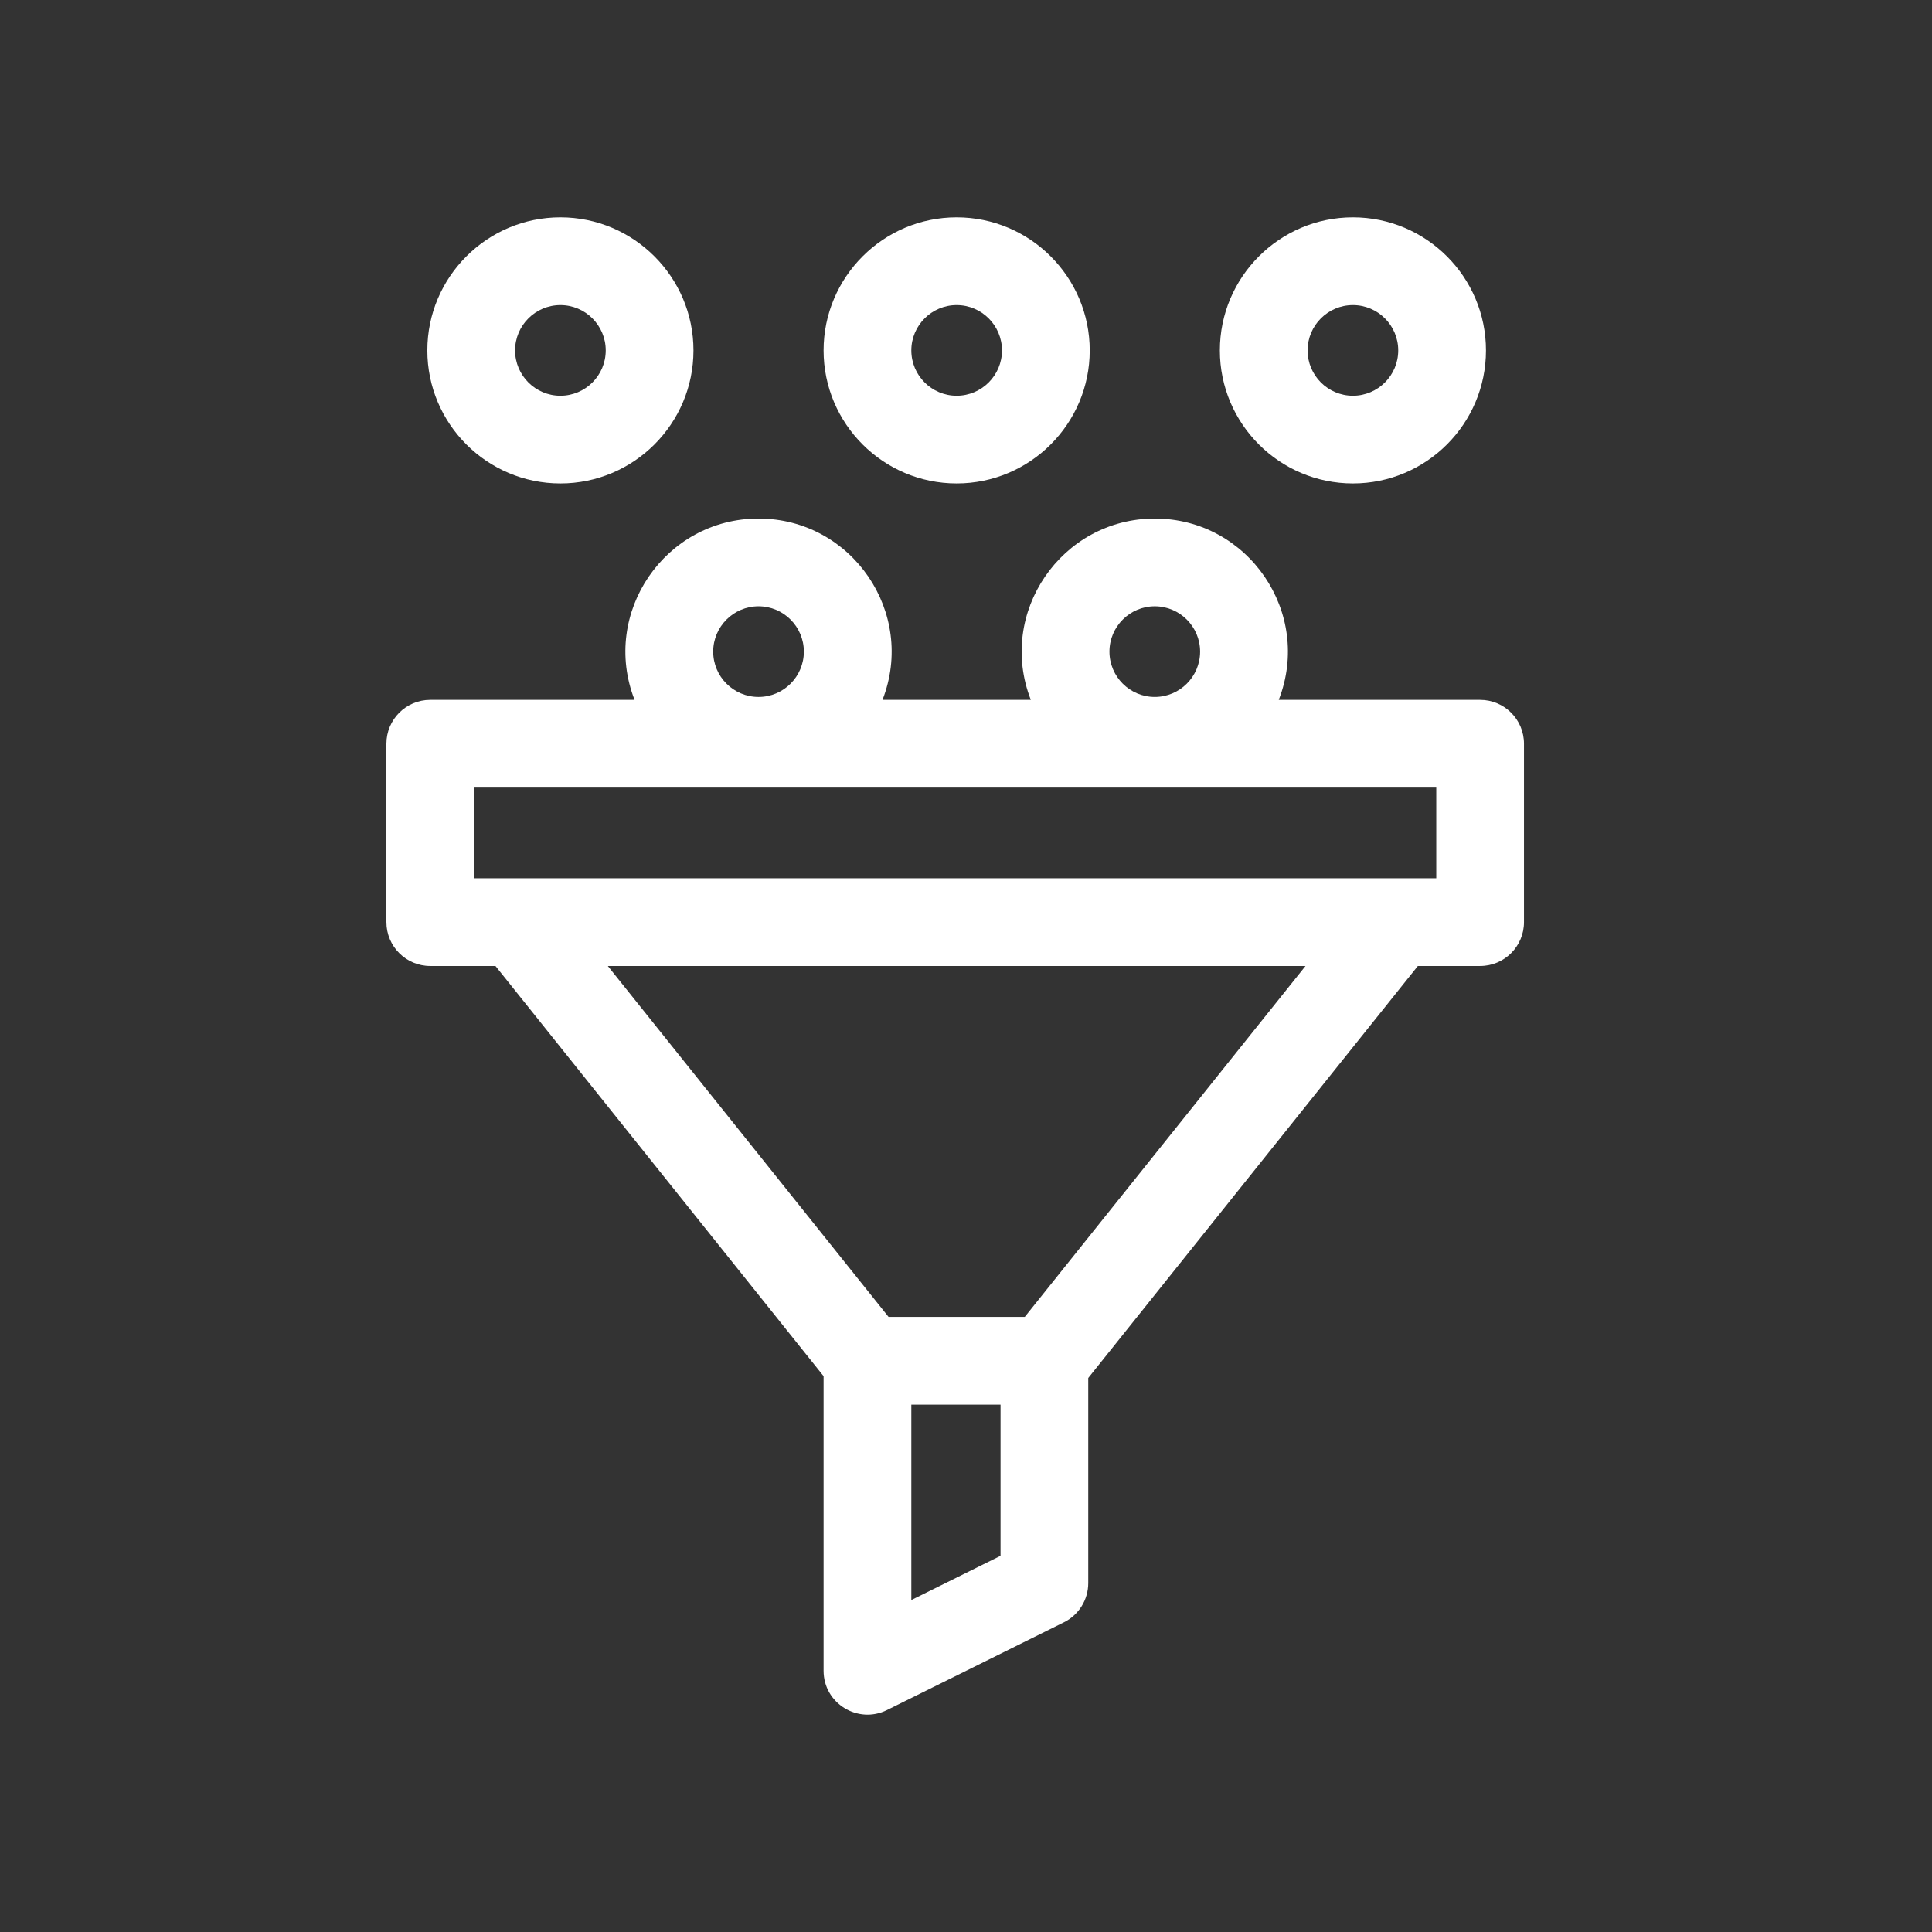 <svg width="80" height="80" viewBox="0 0 80 80" fill="none" xmlns="http://www.w3.org/2000/svg">
<rect x="0" y="0" width="80" height="80" fill="#333333" stroke="none"/>
<path d="M61.289 28.98H52.95C54.357 25.381 51.689 21.472 47.817 21.472C43.953 21.472 41.276 25.374 42.684 28.98H36.542C37.949 25.381 35.28 21.472 31.409 21.472C27.545 21.472 24.867 25.374 26.276 28.98H17.816C16.813 28.98 16 29.793 16 30.797V38.183C16 39.186 16.813 39.999 17.816 39.999H20.516L34.103 56.984V69.182C34.103 70.537 35.529 71.404 36.727 70.81L44.053 67.177C44.356 67.027 44.611 66.795 44.79 66.507C44.968 66.22 45.062 65.888 45.062 65.55V57.06L58.711 39.999H61.289C62.292 39.999 63.105 39.186 63.105 38.183V30.796C63.105 29.793 62.292 28.98 61.289 28.98ZM47.817 25.105C48.852 25.105 49.694 25.947 49.694 26.982C49.694 28.017 48.852 28.859 47.817 28.859C46.782 28.859 45.94 28.017 45.94 26.982C45.94 25.947 46.782 25.105 47.817 25.105ZM31.409 25.105C32.444 25.105 33.286 25.947 33.286 26.982C33.286 28.017 32.444 28.859 31.409 28.859C30.374 28.859 29.532 28.017 29.532 26.982C29.532 25.947 30.374 25.105 31.409 25.105ZM19.633 32.613H59.473V36.367H19.633V32.613ZM37.736 66.254V58.163H41.43V64.423L37.736 66.254ZM42.434 54.53H36.793L25.168 39.999H54.059L42.434 54.53ZM23.205 20.019C26.243 20.019 28.715 17.548 28.715 14.51C28.715 11.472 26.243 9 23.205 9C20.167 9 17.695 11.472 17.695 14.51C17.695 17.548 20.167 20.019 23.205 20.019ZM23.205 12.633C24.24 12.633 25.082 13.475 25.082 14.51C25.082 15.545 24.24 16.387 23.205 16.387C22.17 16.387 21.328 15.545 21.328 14.51C21.328 13.475 22.17 12.633 23.205 12.633ZM56.022 20.019C59.06 20.019 61.531 17.548 61.531 14.51C61.531 11.472 59.06 9 56.022 9C52.983 9 50.512 11.472 50.512 14.51C50.512 17.548 52.983 20.019 56.022 20.019ZM56.022 12.633C57.056 12.633 57.898 13.475 57.898 14.51C57.898 15.545 57.056 16.387 56.022 16.387C54.986 16.387 54.145 15.545 54.145 14.51C54.145 13.475 54.986 12.633 56.022 12.633ZM39.613 20.019C42.651 20.019 45.123 17.548 45.123 14.51C45.123 11.472 42.651 9 39.613 9C36.575 9 34.103 11.472 34.103 14.51C34.103 17.548 36.575 20.019 39.613 20.019ZM39.613 12.633C40.648 12.633 41.49 13.475 41.49 14.51C41.49 15.545 40.648 16.387 39.613 16.387C38.578 16.387 37.736 15.545 37.736 14.51C37.736 13.475 38.578 12.633 39.613 12.633Z" fill="white"/>
</svg>
